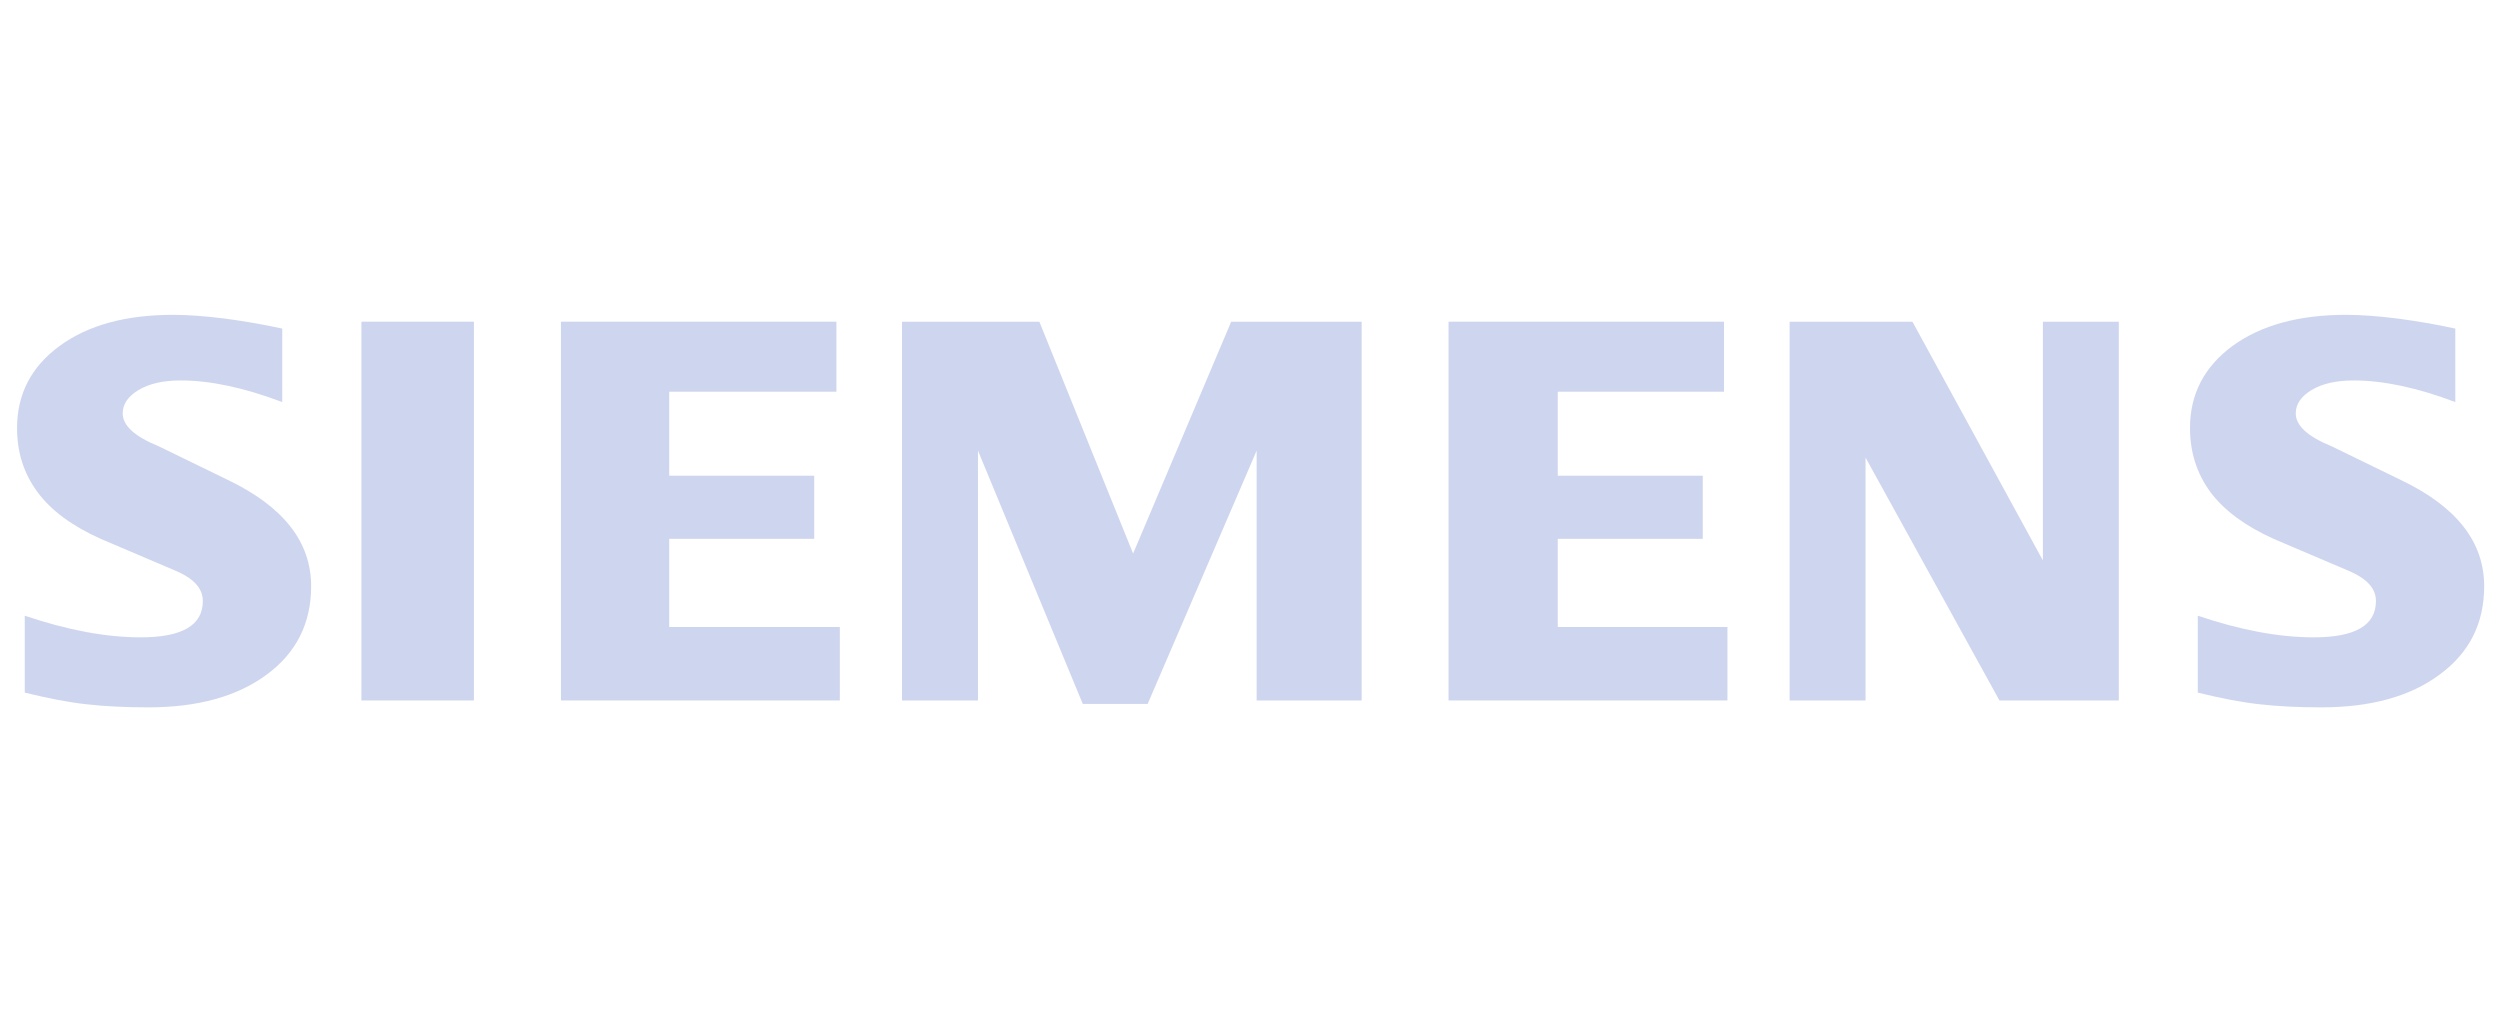 <?xml version="1.0" encoding="UTF-8"?> <svg xmlns="http://www.w3.org/2000/svg" width="119" height="49" viewBox="0 0 119 49" fill="none"><g clip-path="url(#clip0_2240_560)"><path fill-rule="evenodd" clip-rule="evenodd" d="M116.873 15.641V19.138C115.061 18.454 113.448 18.109 112.036 18.109C111.2 18.109 110.534 18.264 110.034 18.563C109.533 18.865 109.277 19.236 109.277 19.675C109.277 20.259 109.843 20.777 110.981 21.242L114.269 22.842C116.928 24.11 118.247 25.792 118.247 27.906C118.247 29.664 117.547 31.066 116.135 32.103C114.734 33.151 112.847 33.67 110.498 33.67C109.414 33.67 108.441 33.623 107.576 33.525C106.712 33.432 105.718 33.241 104.616 32.968V29.308C106.637 29.992 108.477 30.338 110.134 30.338C112.111 30.338 113.095 29.765 113.095 28.608C113.095 28.033 112.692 27.568 111.874 27.204L108.222 25.648C106.874 25.039 105.873 24.301 105.217 23.426C104.572 22.543 104.244 21.531 104.244 20.375C104.244 18.756 104.926 17.453 106.273 16.462C107.631 15.478 109.432 14.986 111.673 14.986C112.4 14.986 113.239 15.05 114.168 15.169C115.105 15.295 116.006 15.45 116.873 15.641Z" fill="#CED5EE"></path><path fill-rule="evenodd" clip-rule="evenodd" d="M13.434 15.641V19.138C11.622 18.454 10.011 18.109 8.6 18.109C7.761 18.109 7.097 18.264 6.597 18.563C6.096 18.865 5.84 19.236 5.84 19.675C5.84 20.259 6.413 20.777 7.552 21.242L10.84 22.842C13.488 24.11 14.81 25.792 14.81 27.906C14.81 29.664 14.108 31.066 12.706 32.103C11.294 33.151 9.418 33.67 7.061 33.67C5.977 33.67 5.002 33.623 4.137 33.525C3.272 33.432 2.289 33.241 1.179 32.968V29.308C3.208 29.992 5.048 30.338 6.695 30.338C8.672 30.338 9.655 29.765 9.655 28.608C9.655 28.033 9.255 27.568 8.445 27.204L4.793 25.648C3.435 25.039 2.433 24.301 1.788 23.426C1.133 22.543 0.812 21.531 0.812 20.375C0.812 18.756 1.489 17.453 2.844 16.462C4.191 15.478 5.995 14.986 8.236 14.986C8.971 14.986 9.8 15.05 10.739 15.169C11.668 15.295 12.569 15.45 13.434 15.641Z" fill="#CED5EE"></path><path fill-rule="evenodd" clip-rule="evenodd" d="M17.203 15.313H22.559V33.342H17.203V15.313Z" fill="#CED5EE"></path><path fill-rule="evenodd" clip-rule="evenodd" d="M39.813 15.313V18.645H31.855V22.644H38.757V25.648H31.855V29.845H39.976V33.342H26.701V15.313H39.813Z" fill="#CED5EE"></path><path fill-rule="evenodd" clip-rule="evenodd" d="M64.815 15.313V33.342H59.816V21.451L54.628 33.507H51.541L46.552 21.451V33.342H42.935V15.313H49.473L53.936 26.35L58.605 15.313H64.815Z" fill="#CED5EE"></path><path fill-rule="evenodd" clip-rule="evenodd" d="M82.063 15.313V18.645H74.149V22.644H81.051V25.648H74.149V29.845H82.226V33.342H68.951V15.313H82.063Z" fill="#CED5EE"></path><path fill-rule="evenodd" clip-rule="evenodd" d="M100.855 15.313V33.342H95.174L88.799 21.779V33.342H85.186V15.313H91.032L97.242 26.678V15.313H100.855Z" fill="#CED5EE"></path></g><defs><clipPath id="clip0_2240_560"><rect width="118" height="48" fill="white" transform="translate(0.801 0.433)"></rect></clipPath></defs></svg> 